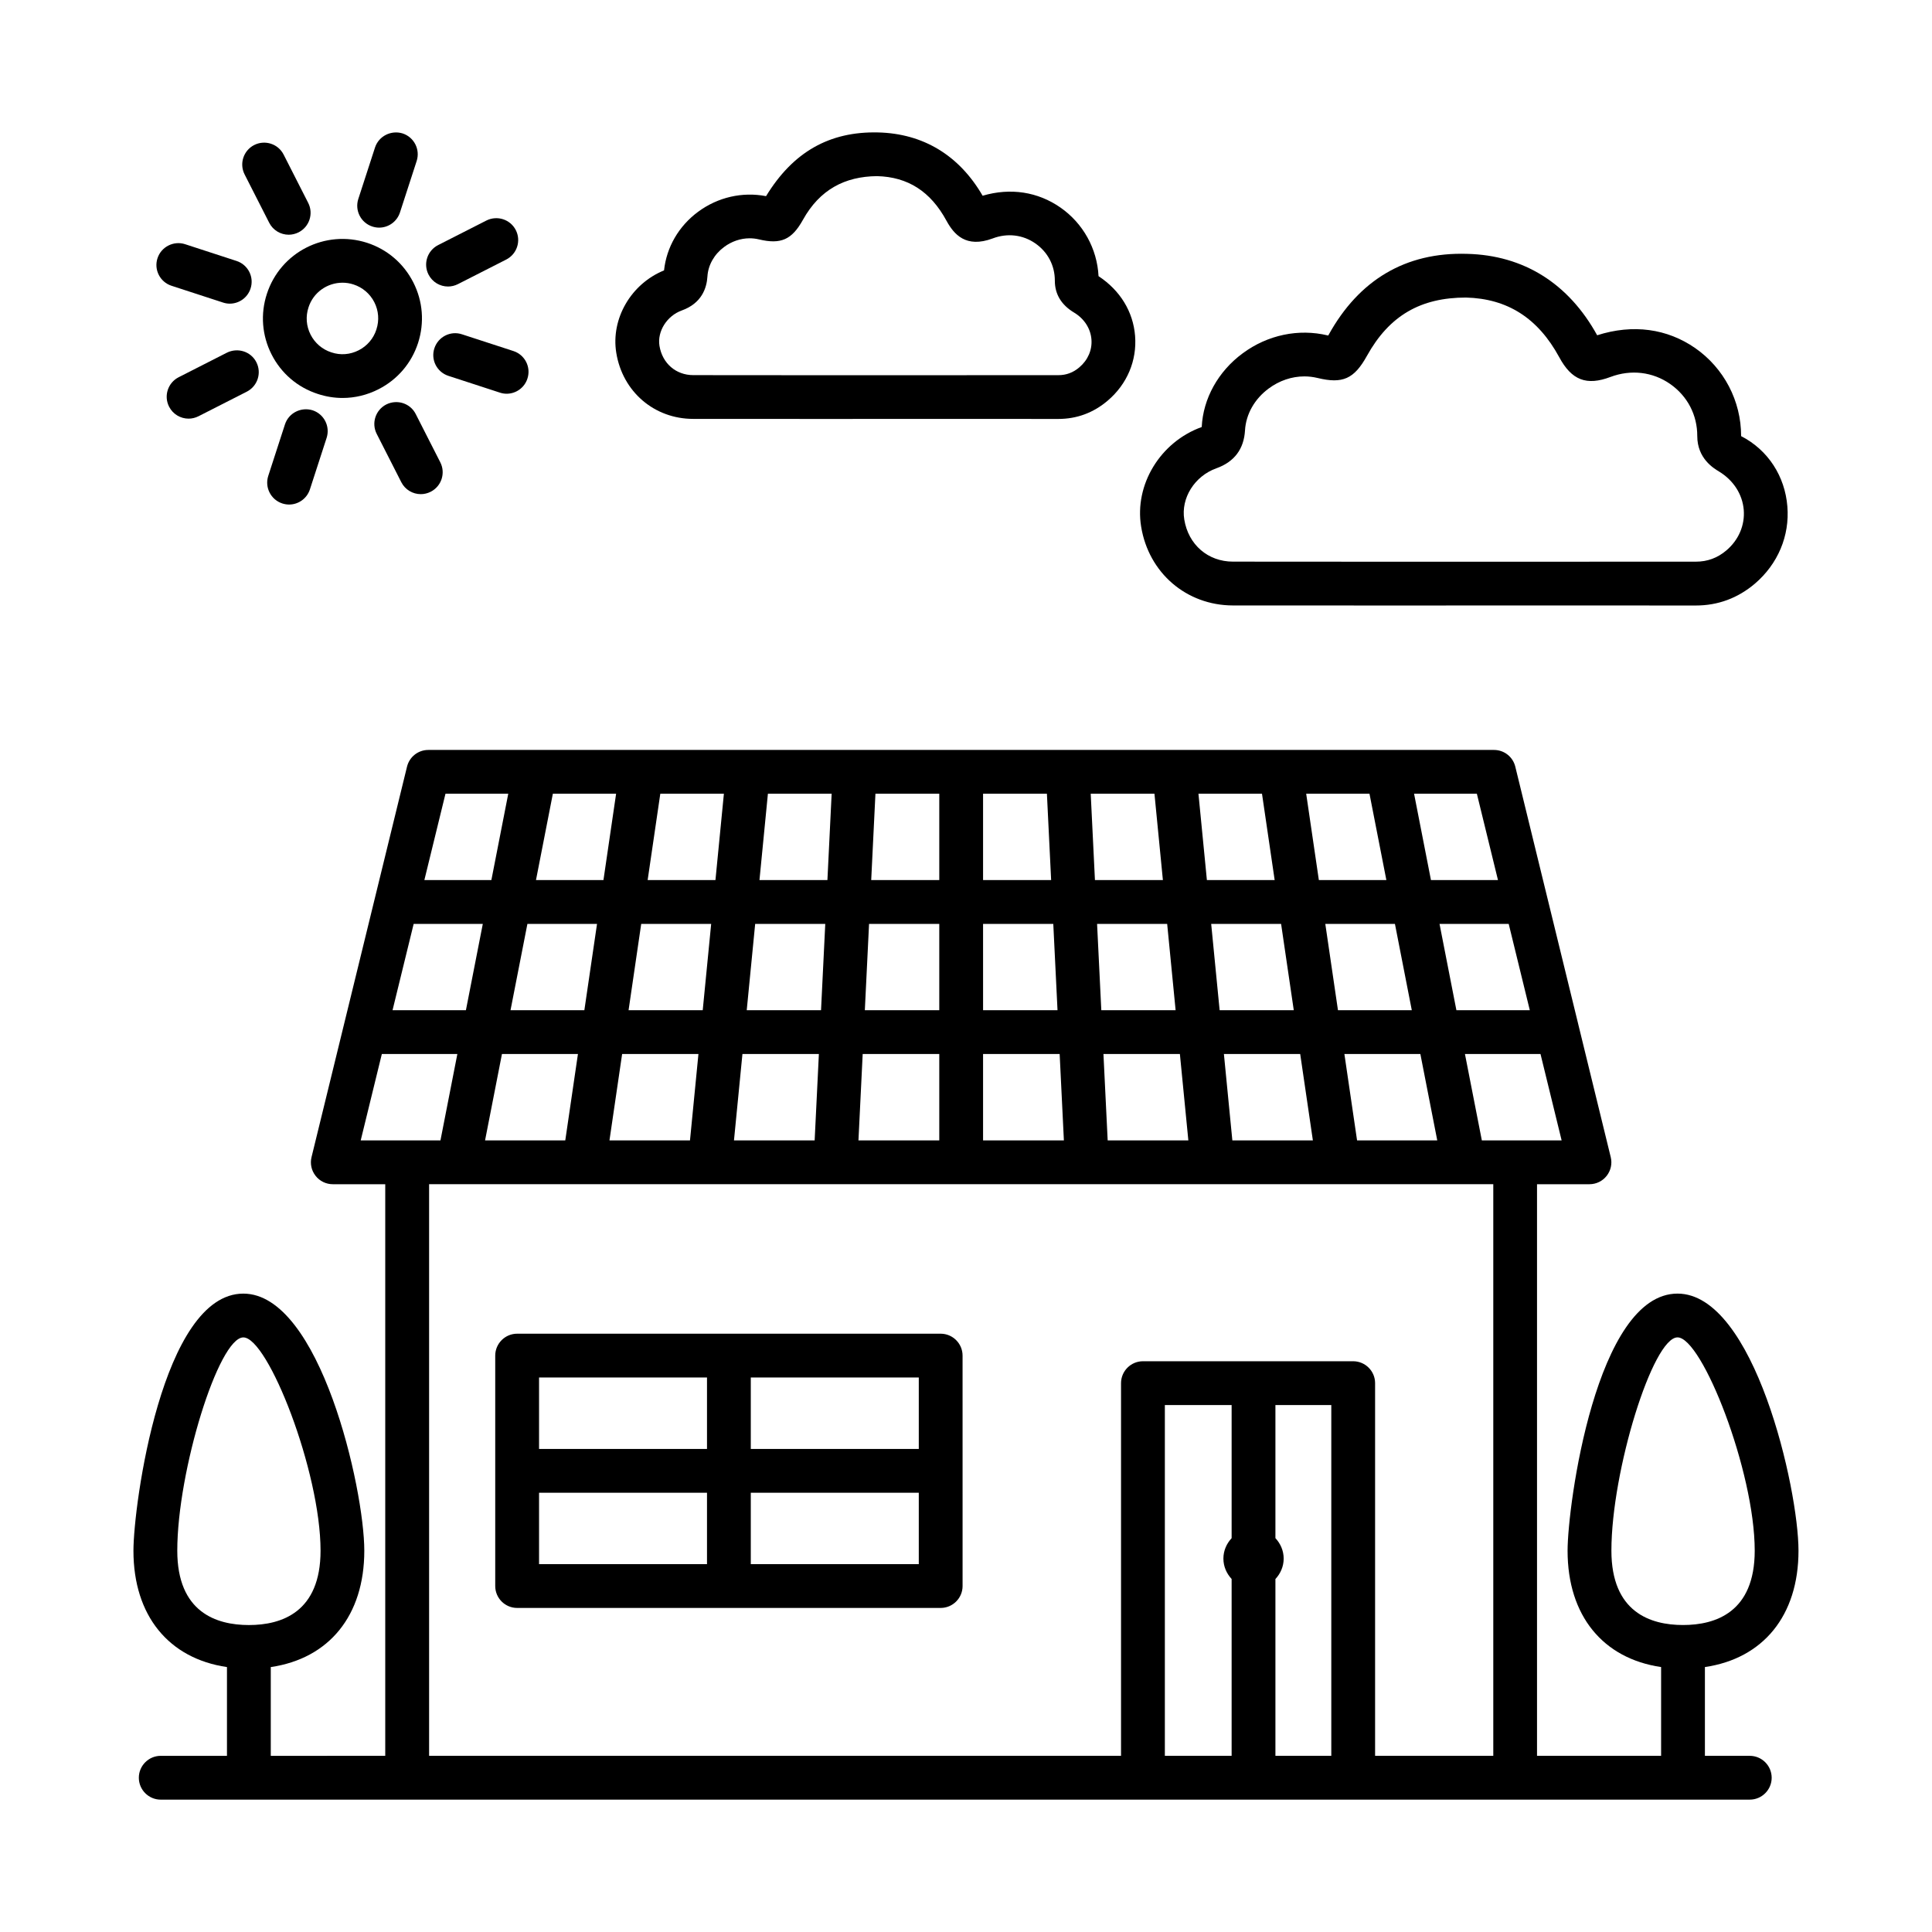 <?xml version="1.0" encoding="UTF-8"?>
<!-- Uploaded to: SVG Repo, www.svgrepo.com, Generator: SVG Repo Mixer Tools -->
<svg fill="#000000" width="800px" height="800px" version="1.1" viewBox="144 144 512 512" xmlns="http://www.w3.org/2000/svg">
 <g>
  <path d="m607.71 609.31h-11.891v-23.523c15.418-2.258 24.801-13.609 24.801-30.836 0-16.422-11.723-68.133-32.062-68.133-21.547 0-29.133 56.102-29.133 68.133 0 17.227 9.371 28.574 24.785 30.836v23.523h-32.883v-151.48h13.902c1.785 0 3.469-0.82 4.559-2.223 1.105-1.402 1.5-3.227 1.074-4.953l-8.586-35.125c-0.035-0.09-0.031-0.191-0.066-0.281l-16.641-68.074c-0.637-2.606-2.957-4.43-5.633-4.43h-282.44c-2.676 0-4.996 1.828-5.633 4.43l-25.305 103.48c-0.426 1.727-0.027 3.555 1.074 4.953 1.09 1.402 2.773 2.223 4.559 2.223h13.902v151.48l-30.336 0.004v-23.523c15.414-2.258 24.785-13.609 24.785-30.836 0-16.422-11.723-68.133-32.062-68.133-21.531 0-29.117 56.102-29.117 68.133 0 17.227 9.371 28.574 24.785 30.836v23.523h-17.551c-3.199 0-5.805 2.606-5.805 5.805s2.606 5.805 5.805 5.805l65.301-0.004h355.81c3.199 0 5.805-2.606 5.805-5.805-0.004-3.199-2.609-5.801-5.809-5.801zm-416.73-54.359c0-21.133 10.957-56.523 17.512-56.523 6.512 0 20.457 35.488 20.457 56.523 0 16.293-10.32 19.703-18.984 19.703-8.668 0-18.984-3.41-18.984-19.703zm352.84-166.11 5.594 22.875h-19.453l-4.473-22.875zm-8.438-34.5 5.598 22.891h-17.762l-4.477-22.891zm-10.496 91.871h-21.25l-3.359-22.891h20.133zm-6.746-34.496h-19.566l-3.356-22.875h18.453zm-11.215-57.375 4.477 22.891h-17.891l-3.359-22.891zm-15 91.871h-21.34l-2.238-22.891h20.219zm-5.062-34.496h-19.648l-2.238-22.875h18.527zm-8.422-57.375 3.359 22.891h-17.961l-2.238-22.891zm-19.516 91.871h-21.379l-1.121-22.891h20.258zm-3.375-34.496h-19.691l-1.121-22.875h18.574zm-5.609-57.375 2.238 22.891h-18.008l-1.121-22.891zm-45.418 0h16.918l1.121 22.891h-18.039zm0 34.5h18.609l1.121 22.875h-19.727zm0 34.484h20.297l1.121 22.891h-21.418zm-28.523-68.984h16.918v22.891h-18.039zm-1.691 34.5h18.609v22.875h-19.727zm-1.688 34.484h20.297v22.891h-21.418zm-25.117-68.984h16.891l-1.121 22.891h-18.008zm-3.375 34.5h18.574l-1.121 22.875h-19.691zm-3.375 34.484h20.258l-1.121 22.891h-21.379zm-21.766-68.984h16.852l-2.238 22.891h-17.969zm-5.059 34.5h18.539l-2.238 22.875h-19.652zm15.164 34.484-2.238 22.891h-21.34l3.356-22.891zm-38.578-68.984h16.762l-3.356 22.891h-17.879zm-6.746 34.5h18.449l-3.356 22.875h-19.57zm13.391 34.484-3.356 22.891h-21.258l4.477-22.891zm-35.102-68.984h16.637l-4.477 22.891h-17.758zm-8.434 34.5h18.324l-4.477 22.875h-19.445zm-14.031 57.371 5.598-22.891h20.012l-4.477 22.891zm230.8 105.42c-1.328 1.426-2.18 3.305-2.18 5.406 0 2.102 0.852 3.981 2.18 5.406v46.855h-17.695v-92.949h17.695zm26.414 57.672h-14.809v-46.844c1.332-1.426 2.188-3.312 2.188-5.418s-0.852-3.992-2.188-5.418v-35.266h14.809zm42.918 0h-31.312v-98.754c0-3.199-2.606-5.805-5.805-5.805h-55.719c-3.199 0-5.805 2.606-5.805 5.805v98.75l-183.37 0.004v-151.48h282.02v151.48zm-3.023-163.09-4.477-22.891h20.023l5.598 22.891zm34.336 108.73c0-21.133 10.969-56.523 17.523-56.523 6.512 0 20.457 35.488 20.457 56.523 0 16.293-10.336 19.703-18.996 19.703-8.664 0-18.984-3.41-18.984-19.703z"/>
  <path d="m281.05 570.12h112.24c3.199 0 5.805-2.606 5.805-5.805l-0.004-61.066c0-3.199-2.606-5.805-5.805-5.805h-112.24c-3.199 0-5.805 2.606-5.805 5.805v61.066c0 3.203 2.606 5.805 5.805 5.805zm61.918-61.066h44.52v18.926h-44.52zm0 30.535h44.52v18.926h-44.52zm-56.113-30.535h44.508v18.926h-44.508zm0 30.535h44.508v18.926h-44.508z"/>
  <path d="m327.71 255.01 36.082 0.016 28.227-0.016 32.43 0.016c4.926 0 9.344-1.641 13.109-4.856 5.137-4.359 7.773-10.617 7.25-17.172-0.508-6.383-3.934-12.031-9.684-15.812-0.367-7.277-4.09-14.016-10.121-18.203-5.945-4.133-13.164-5.293-20.598-3.113-6.199-10.703-15.754-16.492-27.719-16.773-12.895-0.297-22.535 5.195-29.672 16.887-6.258-1.203-12.754 0.254-18.02 4.148-5.109 3.781-8.352 9.355-9.016 15.527-8.734 3.555-14.141 12.797-12.656 21.855 1.672 10.293 10.066 17.496 20.387 17.496zm-3.027-28.734c5.281-1.898 6.609-5.945 6.793-9.004 0.184-3.031 1.797-5.875 4.43-7.828 2.023-1.5 4.402-2.293 6.766-2.293 0.82 0 1.641 0.098 2.434 0.285 5.848 1.402 8.75 0.086 11.68-5.18 4.445-7.996 11.082-11.492 19.621-11.578 8.195 0.199 14.215 4.062 18.418 11.82 1.969 3.594 5.137 7.348 12.258 4.688 3.863-1.473 7.996-0.992 11.309 1.332 3.285 2.277 5.168 5.875 5.152 9.879 0 3.566 1.727 6.414 5.098 8.438 2.688 1.613 4.375 4.219 4.602 7.106 0.227 2.789-0.934 5.477-3.199 7.402-1.641 1.402-3.469 2.082-5.59 2.082l-60.656 0.016-36.07-0.027c-4.602 0-8.195-3.113-8.961-7.758-0.625-3.844 1.98-7.965 5.918-9.379z"/>
  <path d="m470.73 304.45 45.754 0.016 35.801-0.016 41.121 0.016c5.875 0 11.125-1.953 15.645-5.777 6.117-5.223 9.258-12.684 8.621-20.484-0.637-7.941-5.066-14.934-12.258-18.629 0.016-9.301-4.531-18.02-12.188-23.344-7.402-5.125-16.434-6.426-25.961-3.383-7.574-13.746-19.477-21.207-34.457-21.574-16.406-0.508-28.707 7.008-36.691 21.43-0.043 0.07-0.086 0.141-0.113 0.211-0.043-0.016-0.098-0.016-0.141-0.027-7.715-1.855-15.941-0.141-22.535 4.742-6.496 4.785-10.488 11.977-10.859 19.535-10.984 3.949-17.879 15.289-16.055 26.387 1.992 12.277 12 20.871 24.316 20.898zm-4.363-36.352c4.742-1.699 7.289-5.098 7.574-10.051 0.254-4.305 2.547-8.336 6.269-11.082 2.832-2.109 6.156-3.215 9.469-3.215 1.16 0 2.32 0.141 3.453 0.41 6.695 1.641 9.738 0.242 13.109-5.832 5.93-10.703 14.242-15.473 26.273-15.473 10.984 0.285 19.066 5.449 24.688 15.785 3.297 6.129 7.25 7.66 13.617 5.25 5.406-2.023 11.156-1.359 15.785 1.867 4.586 3.199 7.207 8.211 7.191 13.801 0 5.93 4.316 8.52 5.719 9.371 3.852 2.32 6.258 6.043 6.598 10.207 0.324 4.047-1.344 7.957-4.586 10.715-2.379 2.023-5.039 3-8.125 3l-76.922 0.016-45.723-0.027c-6.641 0-11.82-4.488-12.91-11.156-0.934-5.676 2.731-11.52 8.52-13.586z"/>
  <path d="m214.73 221.86c-1.754 5.352-1.305 11.055 1.246 16.082 2.547 5.012 6.906 8.734 12.258 10.461 2.152 0.707 4.359 1.062 6.555 1.062 3.269 0 6.512-0.777 9.512-2.309 5.023-2.547 8.75-6.906 10.488-12.258 1.727-5.352 1.289-11.055-1.258-16.066-2.562-5.023-6.906-8.75-12.258-10.488-11.129-3.57-22.949 2.473-26.543 13.516zm11.027 3.598c1.289-4.008 5.012-6.539 9.004-6.539 0.961 0 1.953 0.141 2.93 0.469 2.391 0.777 4.359 2.449 5.508 4.699 1.145 2.25 1.344 4.812 0.551 7.219v0.016c-0.777 2.406-2.449 4.359-4.699 5.508-2.25 1.145-4.801 1.371-7.234 0.551-2.406-0.777-4.359-2.449-5.508-4.699-1.148-2.258-1.344-4.82-0.551-7.223z"/>
  <path d="m242.69 204.04c0.594 0.184 1.188 0.285 1.785 0.285 2.449 0 4.715-1.559 5.519-4.019l4.43-13.645c0.977-3.043-0.68-6.312-3.738-7.305-3.016-0.922-6.301 0.68-7.305 3.738l-4.43 13.645c-0.977 3.039 0.68 6.309 3.738 7.301z"/>
  <path d="m215.34 203.03c1.02 2.012 3.059 3.172 5.168 3.172 0.891 0 1.785-0.211 2.633-0.637 2.848-1.457 3.992-4.941 2.535-7.801l-6.512-12.797c-1.457-2.859-4.941-3.977-7.801-2.535-2.848 1.457-3.992 4.941-2.535 7.801z"/>
  <path d="m189.45 219.73 13.645 4.445c0.594 0.199 1.203 0.297 1.797 0.297 2.449 0 4.715-1.559 5.508-4.008 1.004-3.043-0.664-6.312-3.707-7.305l-13.645-4.445c-3.016-0.977-6.312 0.68-7.305 3.707-1.004 3.047 0.664 6.32 3.707 7.309z"/>
  <path d="m204.14 237.46-12.797 6.512c-2.848 1.457-3.992 4.941-2.535 7.801 1.02 2.012 3.059 3.172 5.168 3.172 0.891 0 1.785-0.211 2.633-0.637l12.797-6.512c2.848-1.457 3.992-4.941 2.535-7.801-1.445-2.859-4.941-3.949-7.801-2.535z"/>
  <path d="m219.52 256.46-4.43 13.66c-0.977 3.043 0.68 6.312 3.738 7.305 0.594 0.184 1.188 0.285 1.785 0.285 2.449 0 4.715-1.559 5.519-4.019l4.43-13.66c0.977-3.043-0.68-6.312-3.738-7.305-3.016-0.926-6.301 0.676-7.305 3.734z"/>
  <path d="m254.17 253.72c-1.445-2.859-4.926-3.965-7.801-2.535-2.848 1.457-3.992 4.941-2.535 7.801l6.512 12.797c1.02 2.012 3.059 3.172 5.168 3.172 0.891 0 1.785-0.211 2.633-0.637 2.848-1.457 3.992-4.941 2.535-7.801z"/>
  <path d="m266.42 232.59c-3.016-1.004-6.312 0.664-7.305 3.707-1.004 3.043 0.664 6.312 3.707 7.305l13.645 4.445c0.594 0.199 1.203 0.297 1.797 0.297 2.449 0 4.715-1.559 5.508-4.008 1.004-3.043-0.664-6.312-3.707-7.305z"/>
  <path d="m262.73 219.93c0.891 0 1.785-0.211 2.633-0.637l12.797-6.512c2.848-1.457 3.992-4.941 2.535-7.801s-4.953-3.965-7.801-2.535l-12.797 6.512c-2.848 1.457-3.992 4.941-2.535 7.801 1.023 2.012 3.059 3.172 5.168 3.172z"/>
 </g>
</svg>
